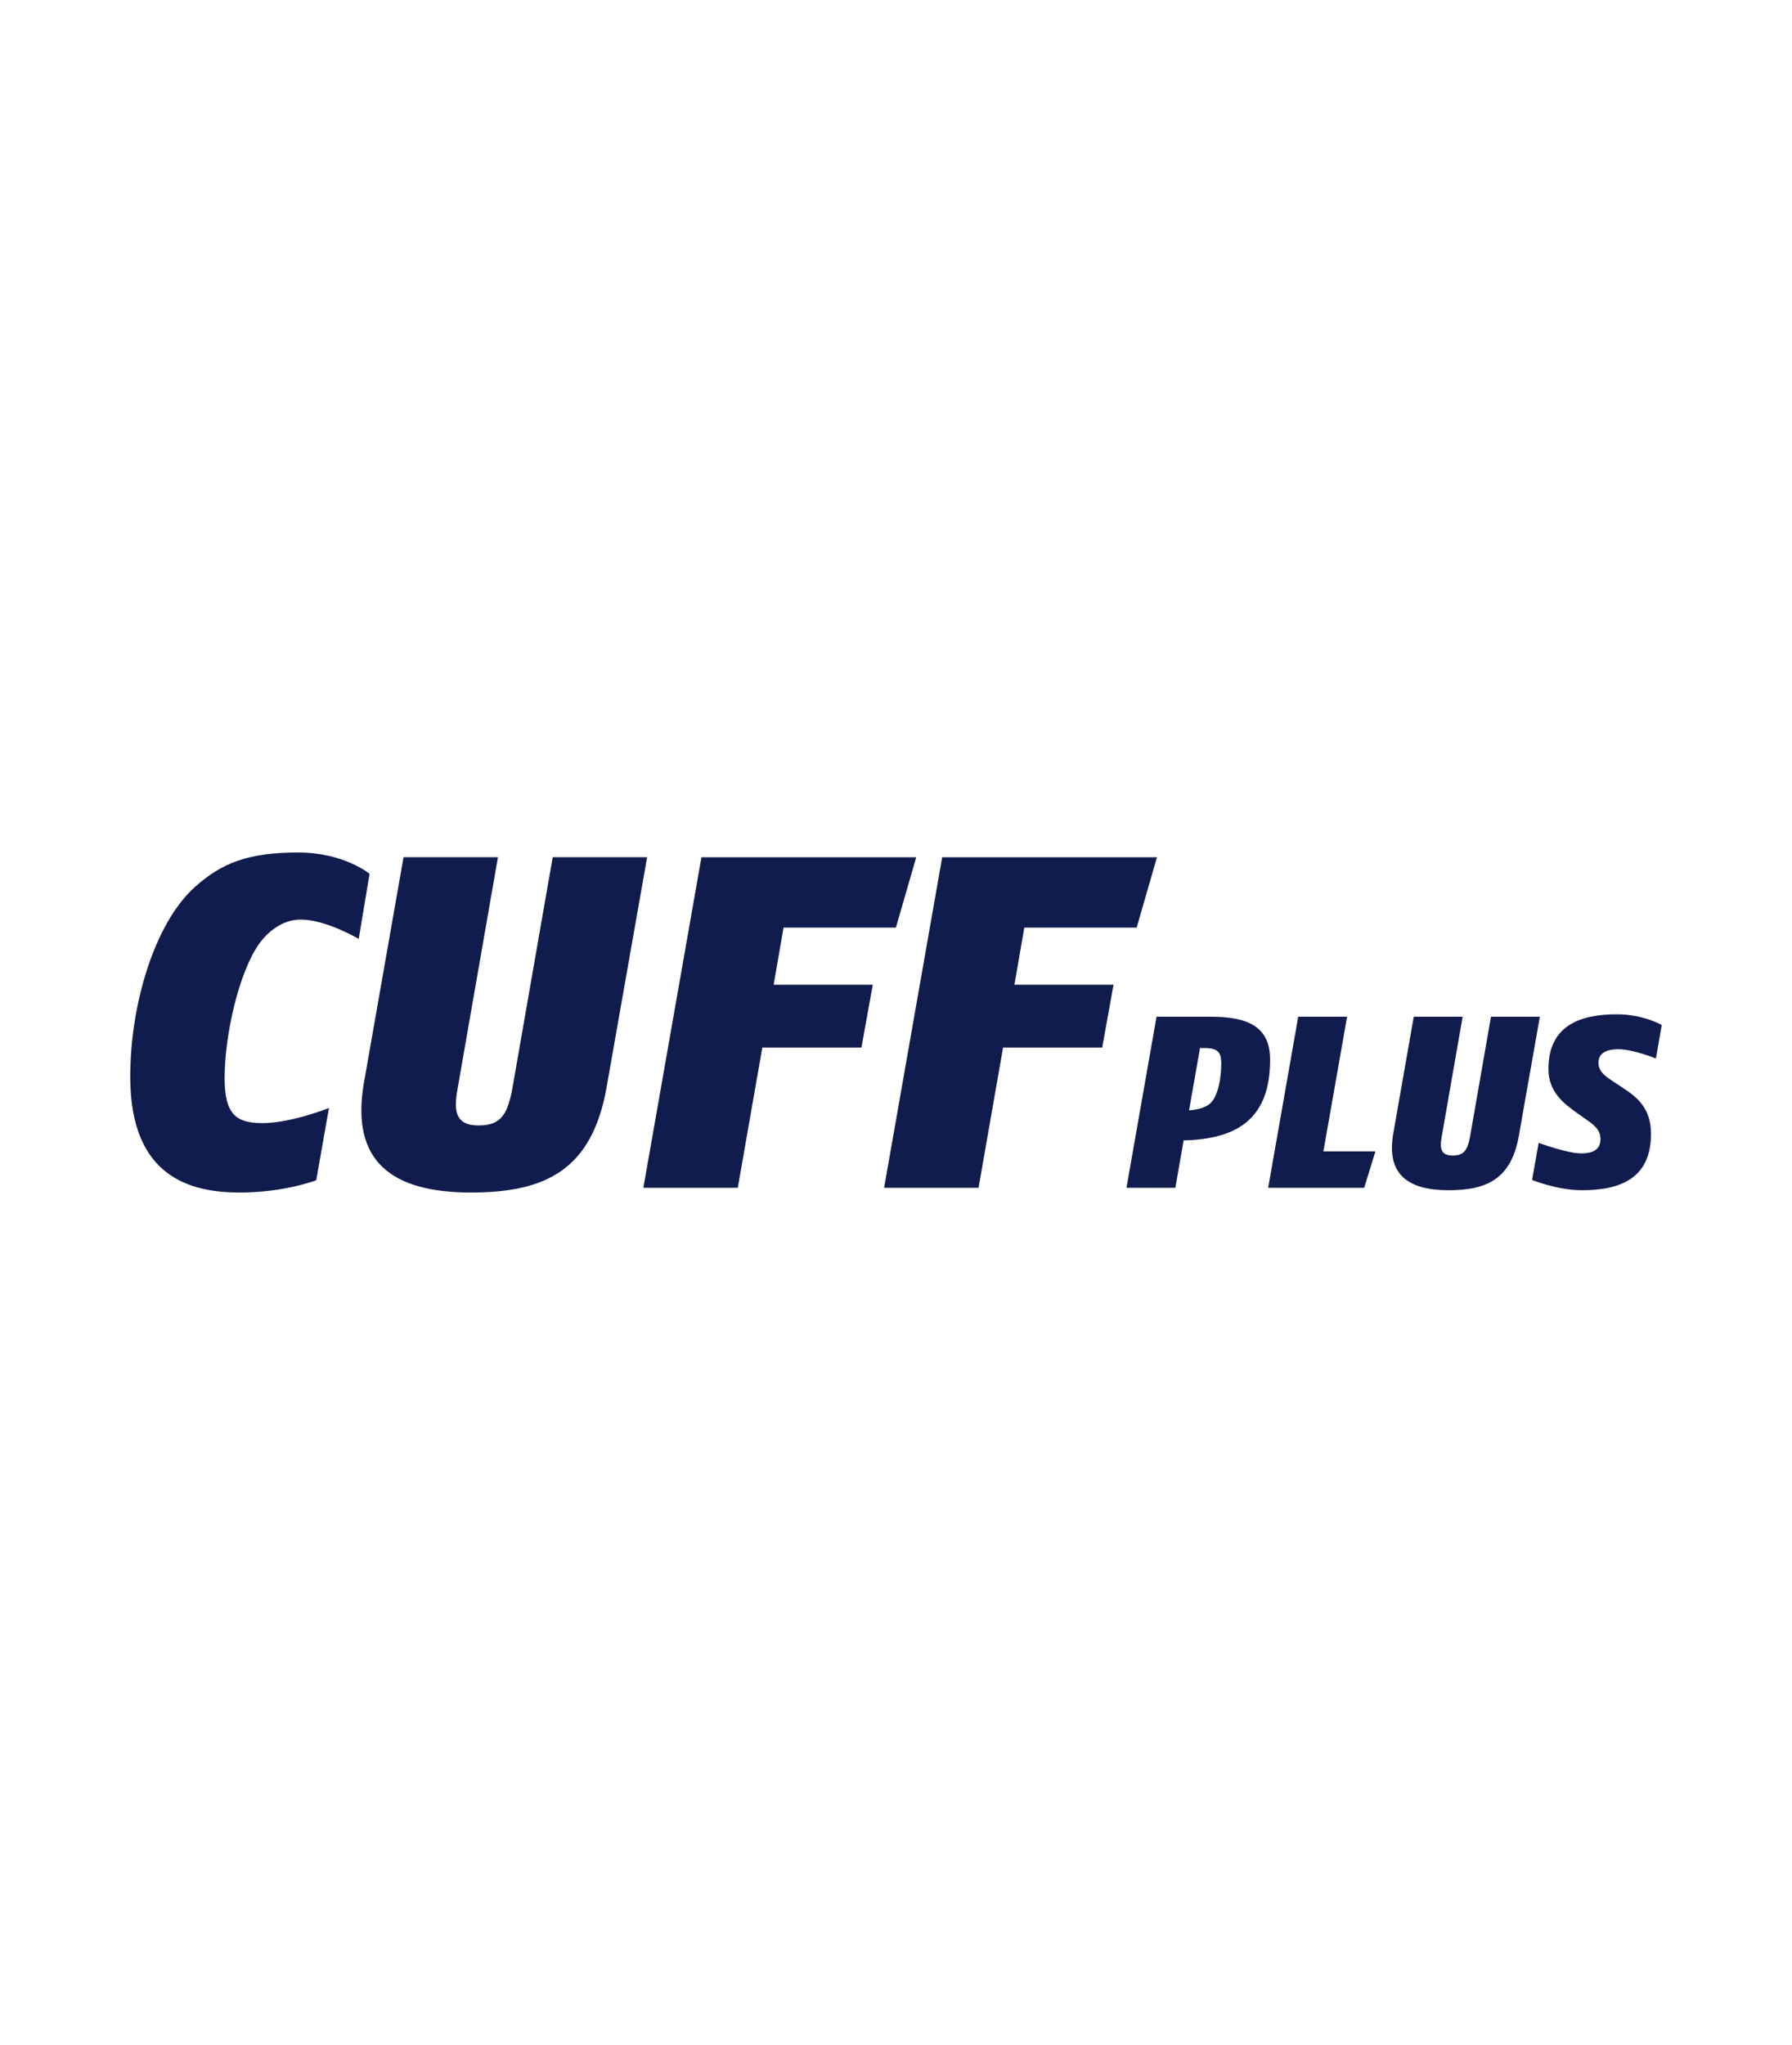 <?xml version="1.0" encoding="utf-8"?>
<!-- Generator: Adobe Illustrator 27.0.0, SVG Export Plug-In . SVG Version: 6.00 Build 0)  -->
<!DOCTYPE svg PUBLIC "-//W3C//DTD SVG 1.1//EN" "http://www.w3.org/Graphics/SVG/1.1/DTD/svg11.dtd">
<svg version="1.1" id="Camada_1" xmlns="http://www.w3.org/2000/svg" xmlns:xlink="http://www.w3.org/1999/xlink" x="0px" y="0px"
	 width="56.1px" height="64px" viewBox="0 0 56.1 64" style="enable-background:new 0 0 56.1 64;" xml:space="preserve">
<g>
	<g>
		<path style="fill:#111C4E;" d="M11.23,29.384c0,0-1.02-0.606-1.818-0.606c-0.591,0-1.049,0.414-1.286,0.739
			c-0.65,0.901-1.094,2.882-1.094,4.227c0,1.138,0.369,1.404,1.182,1.404c0.901,0,2.084-0.473,2.084-0.473L9.9,36.936
			c0,0-0.99,0.384-2.394,0.384c-1.537,0-3.429-0.473-3.429-3.621c0-2.276,0.768-4.818,2.025-5.941
			c0.842-0.754,1.67-1.079,3.236-1.079c1.419,0,2.232,0.665,2.232,0.665L11.23,29.384z"/>
		<path style="fill:#111C4E;" d="M18.988,34.039c-0.458,2.571-1.906,3.281-4.241,3.281c-2.453,0-3.783-0.946-3.355-3.429l1.241-7.064h2.956
			l-1.256,7.197c-0.103,0.576-0.177,1.197,0.635,1.197c0.665,0,0.916-0.266,1.079-1.197l1.256-7.197h2.956L18.988,34.039z"/>
		<path style="fill:#111C4E;" d="M28.047,29.03H24.53l-0.31,1.788h3.103l-0.355,1.966h-3.103l-0.768,4.389h-2.956l1.818-10.345h6.724
			L28.047,29.03z"/>
		<path style="fill:#111C4E;" d="M35.584,29.03h-3.517l-0.31,1.788h3.103l-0.355,1.966h-3.103l-0.768,4.389h-2.956l1.818-10.345h6.724
			L35.584,29.03z"/>
	</g>
	<g>
		<path style="fill:#111C4E;" d="M37.055,35.689l-0.26,1.484h-1.53l0.941-5.354h1.698c1.147,0,1.858,0.298,1.858,1.346
			C39.762,34.962,38.791,35.65,37.055,35.689z M37.69,32.798h-0.122l-0.344,1.95c0.268-0.015,0.497-0.084,0.642-0.199
			c0.268-0.214,0.367-0.826,0.367-1.262C38.233,32.928,38.126,32.798,37.69,32.798z"/>
		<path style="fill:#111C4E;" d="M42.707,37.172h-3.006l0.941-5.354h1.53l-0.742,4.214h1.629L42.707,37.172z"/>
		<path style="fill:#111C4E;" d="M47.548,35.551c-0.237,1.331-0.987,1.698-2.195,1.698c-1.27,0-1.958-0.489-1.736-1.774l0.642-3.656h1.53
			l-0.65,3.725c-0.054,0.298-0.092,0.619,0.329,0.619c0.344,0,0.474-0.138,0.558-0.619l0.65-3.725h1.53L47.548,35.551z"/>
		<path style="fill:#111C4E;" d="M51.839,33.127c0,0-0.704-0.291-1.185-0.291c-0.314,0-0.612,0.099-0.612,0.413
			c0,0.329,0.268,0.466,0.566,0.665l0.252,0.168c0.405,0.268,0.826,0.62,0.826,1.4c0,1.384-0.941,1.767-2.164,1.767
			c-0.765,0-1.56-0.321-1.56-0.321l0.207-1.162c0,0,0.887,0.329,1.331,0.329c0.39,0,0.604-0.13,0.604-0.451
			c0-0.283-0.191-0.428-0.428-0.597l-0.283-0.199c-0.421-0.298-0.918-0.665-0.918-1.392c0-1.338,0.956-1.713,2.141-1.713
			c0.834,0,1.407,0.336,1.407,0.336L51.839,33.127z"/>
	</g>
</g>
</svg>
